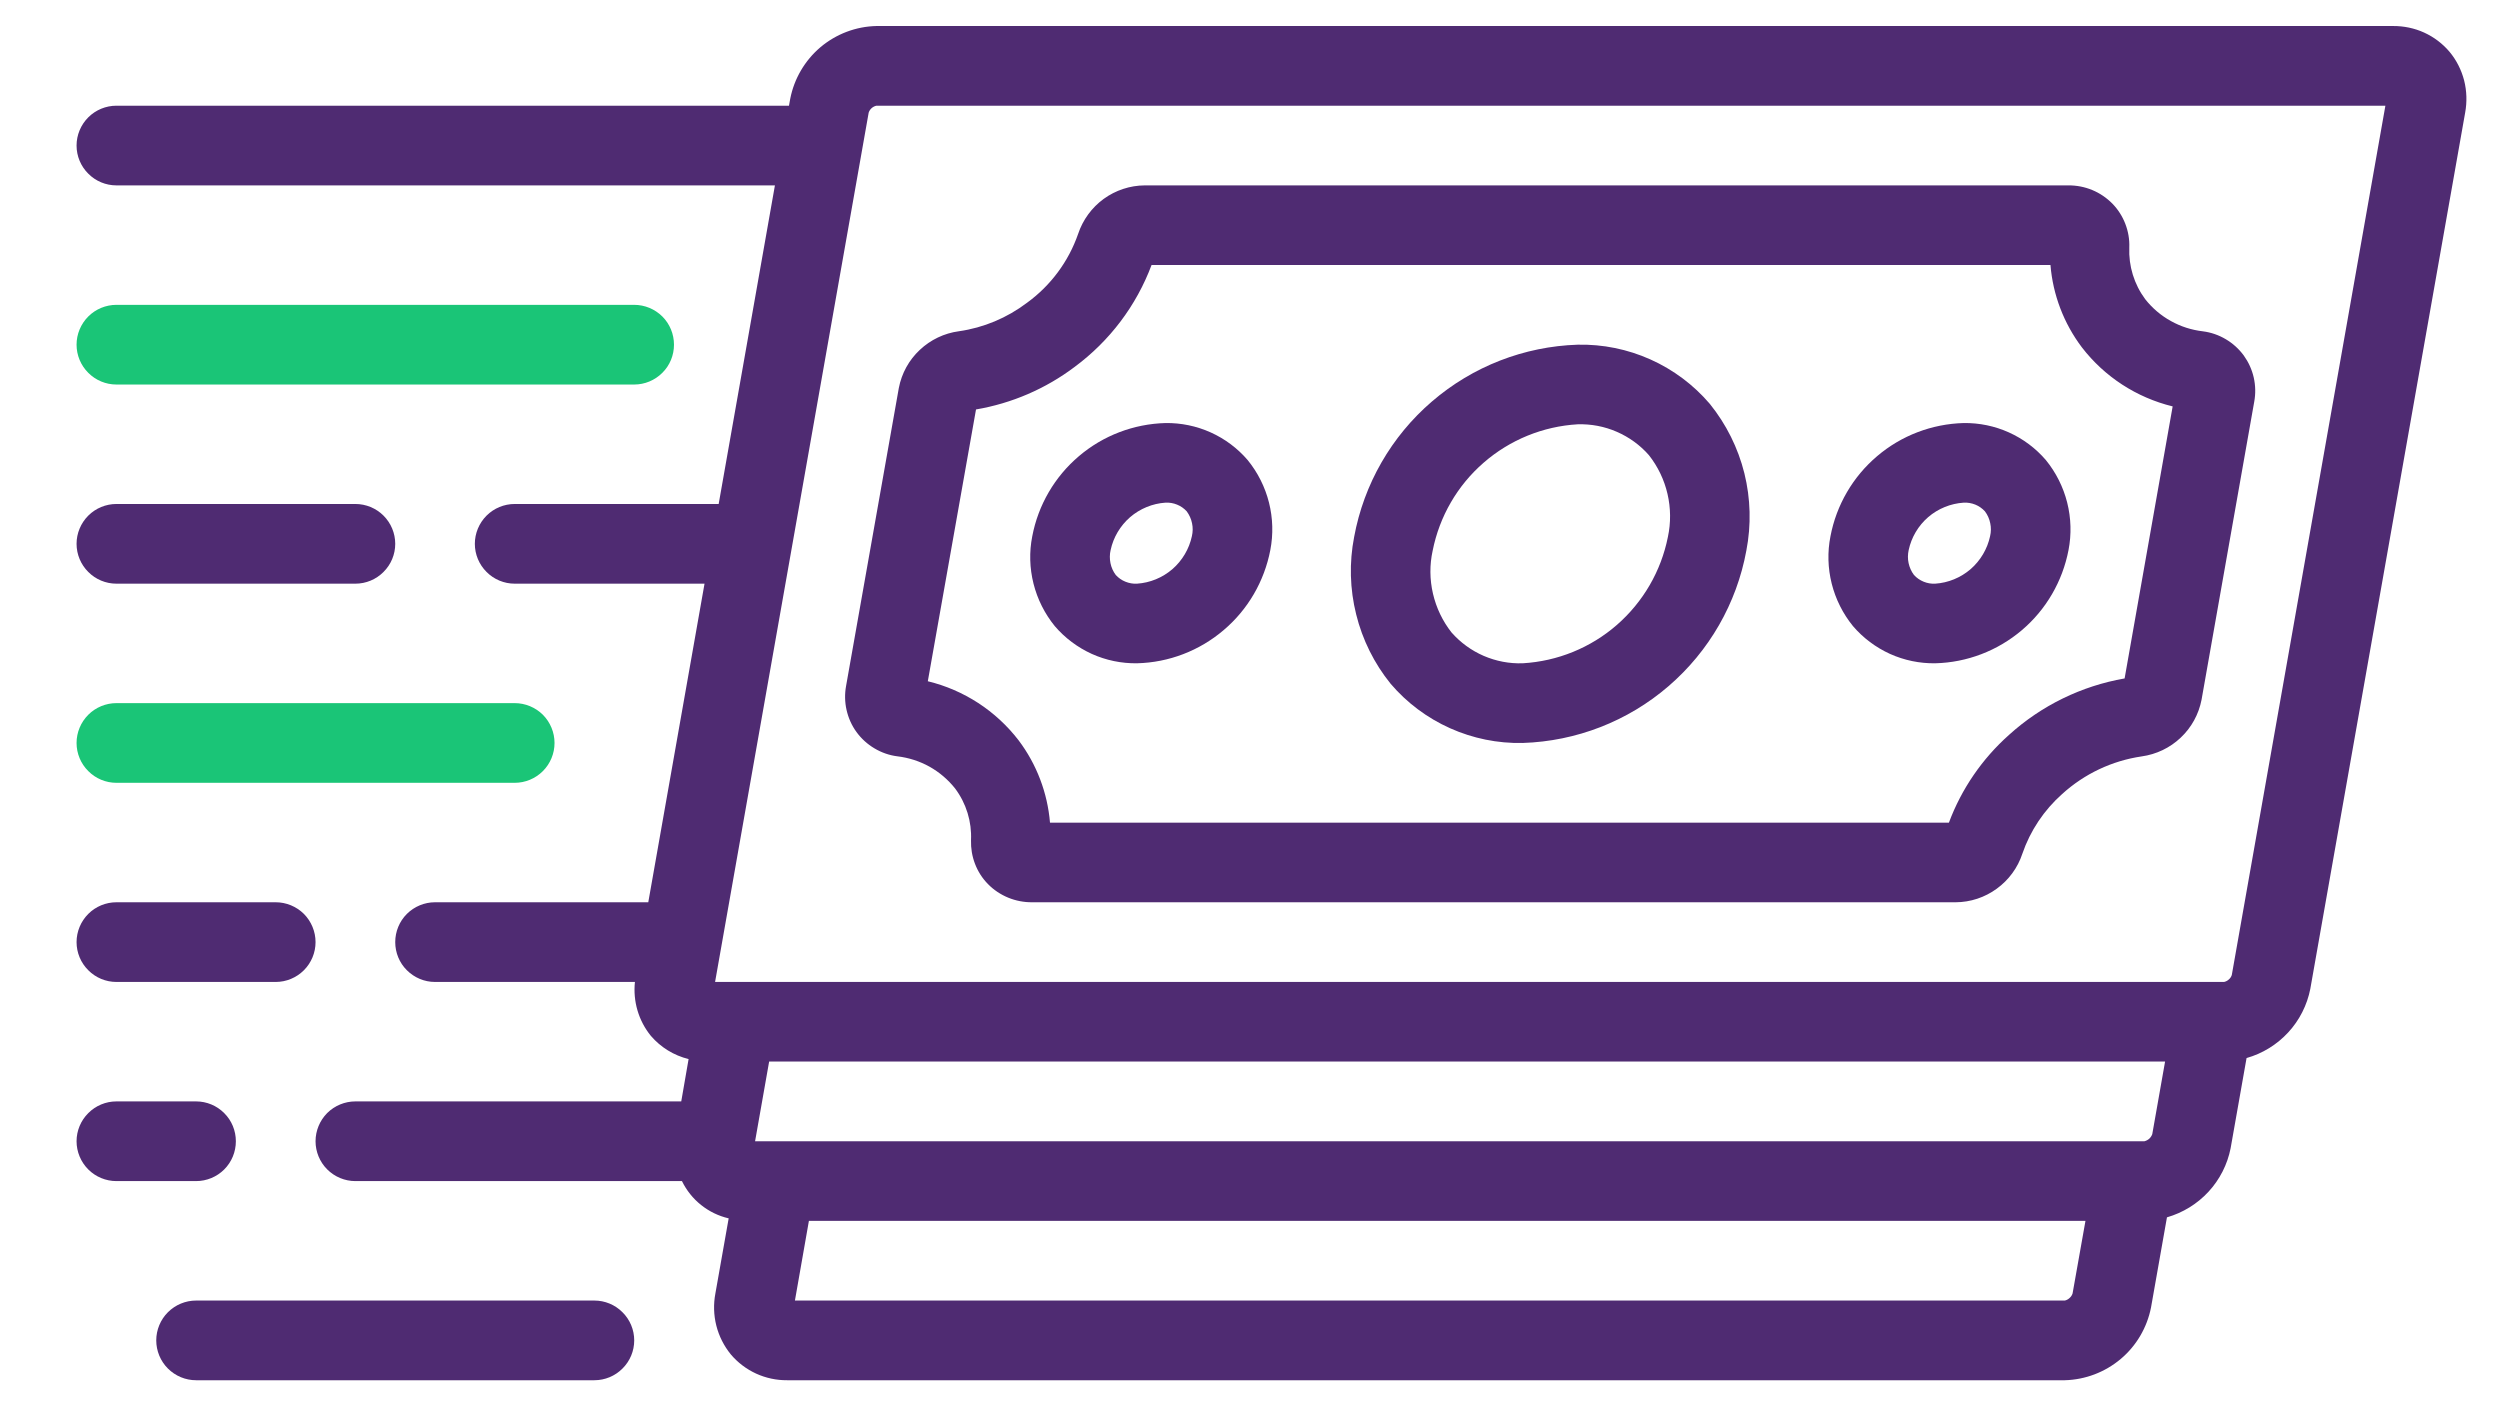 <svg width="32" height="18" viewBox="0 0 32 18" fill="none" xmlns="http://www.w3.org/2000/svg">
<path d="M10.963 9.37C11.025 9.455 11.103 9.526 11.193 9.579C11.283 9.633 11.383 9.668 11.487 9.681C11.631 9.698 11.771 9.743 11.897 9.813C12.024 9.884 12.135 9.979 12.225 10.092C12.368 10.283 12.44 10.517 12.429 10.755C12.426 10.858 12.443 10.961 12.48 11.057C12.517 11.154 12.573 11.242 12.646 11.316C12.719 11.391 12.808 11.45 12.905 11.49C13.002 11.53 13.107 11.55 13.212 11.549H25.033C25.222 11.548 25.406 11.487 25.559 11.375C25.712 11.264 25.827 11.107 25.886 10.928C25.987 10.633 26.163 10.37 26.396 10.163C26.68 9.905 27.033 9.738 27.413 9.682C27.6 9.656 27.775 9.573 27.913 9.442C28.051 9.312 28.144 9.142 28.18 8.956L28.854 5.143C28.873 5.04 28.871 4.935 28.848 4.833C28.825 4.731 28.781 4.635 28.72 4.55C28.658 4.466 28.58 4.395 28.49 4.342C28.401 4.289 28.301 4.254 28.197 4.241C28.053 4.224 27.914 4.18 27.787 4.109C27.66 4.039 27.549 3.944 27.459 3.83C27.317 3.639 27.245 3.405 27.255 3.167C27.259 3.064 27.241 2.961 27.204 2.865C27.167 2.769 27.111 2.681 27.039 2.607C26.965 2.532 26.877 2.472 26.78 2.432C26.683 2.392 26.579 2.372 26.474 2.373H14.653C14.464 2.374 14.28 2.435 14.127 2.546C13.974 2.658 13.86 2.814 13.8 2.994C13.677 3.348 13.448 3.656 13.145 3.876C12.89 4.069 12.59 4.195 12.274 4.24C12.086 4.265 11.911 4.349 11.773 4.479C11.634 4.609 11.541 4.779 11.505 4.966L10.83 8.779C10.811 8.882 10.813 8.987 10.836 9.088C10.859 9.19 10.902 9.286 10.963 9.37ZM12.493 5.241C12.951 5.163 13.385 4.976 13.756 4.696C14.203 4.365 14.545 3.913 14.74 3.392H26.246C26.277 3.774 26.417 4.14 26.648 4.446C26.938 4.823 27.348 5.089 27.81 5.202L27.195 8.684C26.644 8.78 26.131 9.03 25.716 9.406C25.372 9.712 25.107 10.098 24.946 10.53H13.44C13.408 10.148 13.269 9.782 13.038 9.476C12.748 9.099 12.338 8.832 11.876 8.72L12.493 5.241Z" fill="#4F2B72"/>
<path d="M14.554 8.49C14.961 8.48 15.352 8.33 15.662 8.066C15.973 7.803 16.183 7.441 16.26 7.041C16.299 6.84 16.293 6.632 16.243 6.433C16.193 6.234 16.1 6.049 15.971 5.89C15.841 5.738 15.679 5.617 15.497 5.535C15.315 5.453 15.117 5.412 14.918 5.415C14.511 5.426 14.12 5.575 13.81 5.839C13.5 6.102 13.289 6.464 13.213 6.864C13.173 7.065 13.179 7.272 13.229 7.471C13.279 7.67 13.372 7.855 13.501 8.014C13.631 8.166 13.793 8.287 13.975 8.37C14.157 8.452 14.355 8.493 14.554 8.49ZM14.918 6.434C14.969 6.431 15.019 6.44 15.066 6.459C15.114 6.478 15.156 6.508 15.19 6.545C15.223 6.59 15.247 6.642 15.258 6.697C15.27 6.752 15.269 6.809 15.256 6.864C15.221 7.027 15.133 7.175 15.007 7.285C14.88 7.394 14.721 7.46 14.554 7.471C14.504 7.474 14.453 7.465 14.406 7.446C14.358 7.427 14.316 7.397 14.282 7.36C14.248 7.315 14.225 7.263 14.214 7.208C14.203 7.153 14.203 7.096 14.216 7.041C14.251 6.877 14.339 6.73 14.465 6.62C14.592 6.511 14.751 6.445 14.918 6.434Z" fill="#4F2B72"/>
<path d="M24.771 8.49C25.178 8.48 25.569 8.33 25.88 8.066C26.19 7.803 26.4 7.441 26.477 7.041C26.516 6.84 26.51 6.632 26.46 6.433C26.41 6.234 26.317 6.049 26.188 5.89C26.058 5.738 25.896 5.617 25.714 5.535C25.532 5.453 25.334 5.412 25.135 5.415C24.728 5.426 24.337 5.575 24.027 5.839C23.717 6.102 23.506 6.464 23.43 6.864C23.39 7.065 23.396 7.272 23.446 7.471C23.496 7.67 23.589 7.855 23.718 8.014C23.848 8.166 24.01 8.287 24.192 8.37C24.374 8.452 24.572 8.493 24.771 8.49ZM25.135 6.434C25.186 6.431 25.236 6.44 25.284 6.459C25.331 6.478 25.373 6.508 25.407 6.545C25.441 6.59 25.464 6.642 25.475 6.697C25.487 6.752 25.486 6.809 25.473 6.864C25.438 7.027 25.35 7.175 25.224 7.285C25.097 7.394 24.938 7.46 24.771 7.471C24.721 7.474 24.67 7.465 24.623 7.446C24.576 7.427 24.533 7.397 24.499 7.36C24.465 7.315 24.442 7.263 24.43 7.208C24.418 7.153 24.419 7.096 24.431 7.041C24.466 6.877 24.554 6.729 24.681 6.619C24.808 6.51 24.968 6.445 25.135 6.434Z" fill="#4F2B72"/>
<path d="M19.491 9.51C20.177 9.488 20.836 9.232 21.356 8.784C21.877 8.336 22.229 7.724 22.353 7.049C22.417 6.72 22.408 6.382 22.328 6.058C22.247 5.733 22.096 5.43 21.886 5.17C21.678 4.926 21.418 4.732 21.126 4.601C20.834 4.47 20.516 4.405 20.195 4.412C19.509 4.434 18.851 4.69 18.33 5.138C17.809 5.585 17.457 6.198 17.333 6.873C17.269 7.201 17.278 7.54 17.359 7.864C17.439 8.189 17.59 8.492 17.8 8.752C18.008 8.996 18.268 9.19 18.56 9.321C18.853 9.452 19.17 9.517 19.491 9.51ZM18.338 7.049C18.425 6.611 18.654 6.215 18.99 5.923C19.326 5.63 19.75 5.457 20.195 5.431C20.367 5.426 20.537 5.458 20.695 5.527C20.852 5.595 20.993 5.697 21.106 5.826C21.221 5.972 21.302 6.141 21.344 6.322C21.386 6.503 21.388 6.692 21.349 6.873C21.262 7.31 21.032 7.706 20.696 7.999C20.36 8.292 19.936 8.464 19.491 8.49C19.319 8.496 19.149 8.463 18.991 8.395C18.834 8.327 18.694 8.225 18.58 8.096C18.465 7.95 18.384 7.78 18.342 7.599C18.3 7.418 18.298 7.23 18.338 7.049Z" fill="#4F2B72"/>
<path d="M1.49 2.373H9.919L9.199 6.451H6.588C6.453 6.451 6.323 6.505 6.228 6.6C6.132 6.696 6.078 6.826 6.078 6.961C6.078 7.096 6.132 7.226 6.228 7.321C6.323 7.417 6.453 7.471 6.588 7.471H9.018L8.298 11.549H5.568C5.433 11.549 5.304 11.603 5.208 11.698C5.112 11.794 5.059 11.924 5.059 12.059C5.059 12.194 5.112 12.324 5.208 12.419C5.304 12.515 5.433 12.569 5.568 12.569H8.127C8.114 12.691 8.125 12.816 8.16 12.934C8.195 13.053 8.253 13.163 8.331 13.259C8.457 13.406 8.626 13.51 8.814 13.556L8.72 14.098H4.549C4.414 14.098 4.284 14.152 4.188 14.247C4.093 14.343 4.039 14.473 4.039 14.608C4.039 14.743 4.093 14.873 4.188 14.968C4.284 15.064 4.414 15.118 4.549 15.118H8.729C8.787 15.237 8.871 15.342 8.974 15.424C9.078 15.507 9.198 15.565 9.327 15.595L9.157 16.556C9.131 16.693 9.135 16.833 9.169 16.968C9.203 17.103 9.267 17.229 9.355 17.337C9.443 17.441 9.554 17.525 9.678 17.582C9.803 17.639 9.938 17.668 10.075 17.667H26.43C26.692 17.66 26.944 17.564 27.145 17.395C27.346 17.226 27.482 16.993 27.533 16.736L27.737 15.582C27.941 15.523 28.125 15.41 28.269 15.254C28.413 15.098 28.511 14.905 28.552 14.697L28.756 13.543C28.961 13.485 29.145 13.371 29.289 13.215C29.433 13.059 29.531 12.866 29.572 12.657L31.554 1.442C31.579 1.305 31.575 1.165 31.541 1.03C31.506 0.895 31.443 0.77 31.354 0.663C31.265 0.558 31.154 0.474 31.029 0.417C30.904 0.36 30.767 0.332 30.63 0.333H11.218C10.955 0.339 10.703 0.435 10.502 0.604C10.302 0.774 10.165 1.007 10.115 1.264L10.099 1.353H1.49C1.355 1.353 1.225 1.407 1.13 1.502C1.034 1.598 0.98 1.728 0.98 1.863C0.98 1.998 1.034 2.128 1.13 2.223C1.225 2.319 1.355 2.373 1.49 2.373ZM27.449 14.608H9.665L9.845 13.588H27.713L27.549 14.517C27.541 14.539 27.528 14.559 27.511 14.575C27.493 14.591 27.472 14.602 27.449 14.608ZM26.43 16.647H10.175L10.354 15.627H26.694L26.529 16.556C26.522 16.578 26.509 16.598 26.491 16.614C26.474 16.63 26.453 16.642 26.43 16.647ZM11.218 1.353H30.533L28.567 12.48C28.56 12.502 28.547 12.522 28.529 12.537C28.512 12.553 28.491 12.564 28.468 12.569H9.153L11.119 1.442C11.126 1.42 11.139 1.4 11.157 1.384C11.174 1.369 11.195 1.358 11.218 1.353Z" fill="#4F2B72"/>
<path d="M1.49 4.922H8.117C8.253 4.922 8.382 4.868 8.478 4.772C8.574 4.677 8.627 4.547 8.627 4.412C8.627 4.277 8.574 4.147 8.478 4.051C8.382 3.956 8.253 3.902 8.117 3.902H1.49C1.355 3.902 1.225 3.956 1.13 4.051C1.034 4.147 0.98 4.277 0.98 4.412C0.98 4.547 1.034 4.677 1.13 4.772C1.225 4.868 1.355 4.922 1.49 4.922Z" fill="#1AC577"/>
<path d="M1.49 10.02H6.588C6.723 10.02 6.853 9.966 6.949 9.87C7.044 9.775 7.098 9.645 7.098 9.51C7.098 9.375 7.044 9.245 6.949 9.149C6.853 9.054 6.723 9 6.588 9H1.49C1.355 9 1.225 9.054 1.13 9.149C1.034 9.245 0.98 9.375 0.98 9.51C0.98 9.645 1.034 9.775 1.13 9.87C1.225 9.966 1.355 10.02 1.49 10.02Z" fill="#1AC577"/>
<path d="M2.51 16.647C2.375 16.647 2.245 16.701 2.149 16.797C2.054 16.892 2 17.022 2 17.157C2 17.292 2.054 17.422 2.149 17.517C2.245 17.613 2.375 17.667 2.51 17.667H7.608C7.743 17.667 7.873 17.613 7.968 17.517C8.064 17.422 8.118 17.292 8.118 17.157C8.118 17.022 8.064 16.892 7.968 16.797C7.873 16.701 7.743 16.647 7.608 16.647H2.51Z" fill="#4F2B72"/>
<path d="M1.49 12.569H3.529C3.664 12.569 3.794 12.515 3.89 12.419C3.985 12.324 4.039 12.194 4.039 12.059C4.039 11.924 3.985 11.794 3.89 11.698C3.794 11.603 3.664 11.549 3.529 11.549H1.49C1.355 11.549 1.225 11.603 1.13 11.698C1.034 11.794 0.98 11.924 0.98 12.059C0.98 12.194 1.034 12.324 1.13 12.419C1.225 12.515 1.355 12.569 1.49 12.569Z" fill="#4F2B72"/>
<path d="M1.49 7.471H4.549C4.684 7.471 4.814 7.417 4.909 7.321C5.005 7.226 5.059 7.096 5.059 6.961C5.059 6.826 5.005 6.696 4.909 6.6C4.814 6.505 4.684 6.451 4.549 6.451H1.49C1.355 6.451 1.225 6.505 1.13 6.6C1.034 6.696 0.98 6.826 0.98 6.961C0.98 7.096 1.034 7.226 1.13 7.321C1.225 7.417 1.355 7.471 1.49 7.471Z" fill="#4F2B72"/>
<path d="M1.49 15.118H2.51C2.645 15.118 2.775 15.064 2.87 14.969C2.966 14.873 3.019 14.743 3.019 14.608C3.019 14.473 2.966 14.343 2.87 14.248C2.775 14.152 2.645 14.098 2.51 14.098H1.49C1.355 14.098 1.225 14.152 1.13 14.248C1.034 14.343 0.98 14.473 0.98 14.608C0.98 14.743 1.034 14.873 1.13 14.969C1.225 15.064 1.355 15.118 1.49 15.118Z" fill="#4F2B72"/>
</svg>
